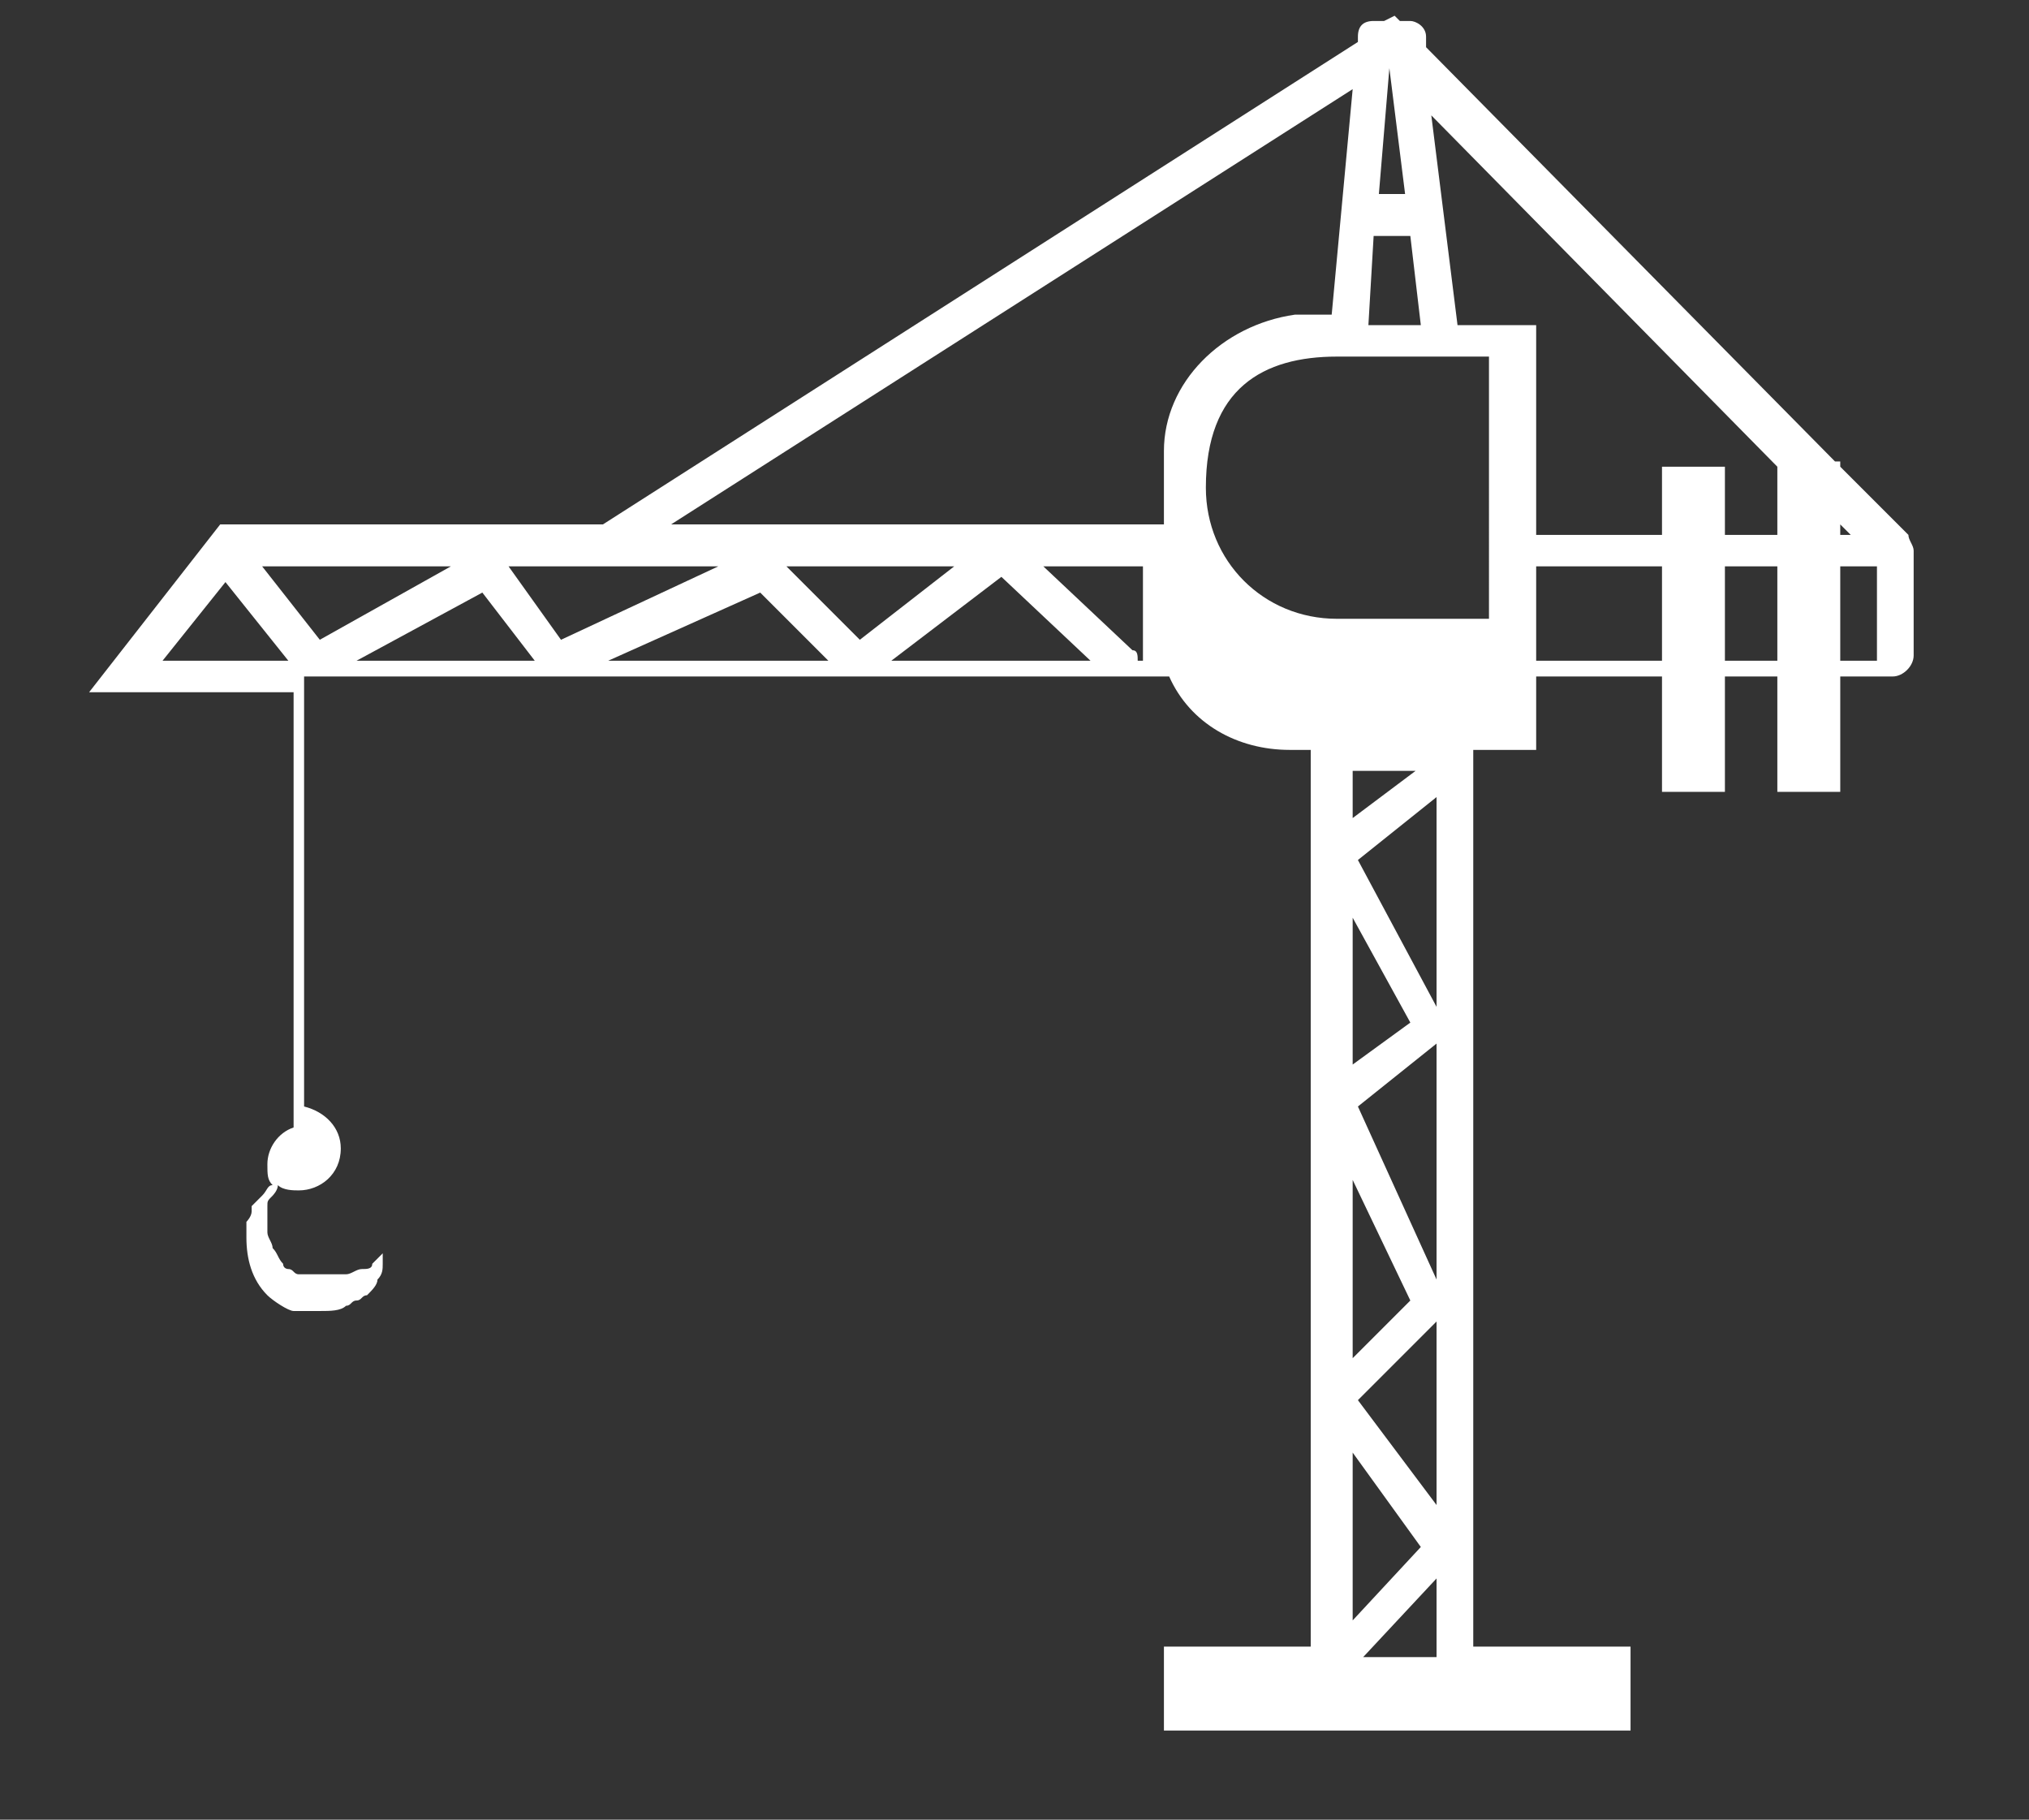 <?xml version="1.0" encoding="utf-8"?>
<!-- Generator: Adobe Illustrator 18.1.1, SVG Export Plug-In . SVG Version: 6.00 Build 0)  -->
<svg version="1.1" id="Capa_1" xmlns="http://www.w3.org/2000/svg" xmlns:xlink="http://www.w3.org/1999/xlink" x="0px" y="0px"
	 viewBox="323.3 637.5 38.7 34.7" enable-background="new 323.3 637.5 38.7 34.7" xml:space="preserve">
<rect x="323.3" y="637.5" width="38.7" height="34.7" fill="#333333" stroke="none"/>
<g>
	<path fill="#FFFFFF" d="M359.7,647.7L359.7,647.7C359.7,647.7,359.7,647.7,359.7,647.7l-1.3-1.3v-0.1h-0.1l-7.8-7.9l0-0.2
		c0-0.2-0.2-0.3-0.3-0.3H350l-0.1-0.1l-0.2,0.1h-0.2c-0.2,0-0.3,0.1-0.3,0.3l0,0.1l-14.4,9.2h-7.3l-2.5,3.2h3.9v8.3
		c-0.3,0.1-0.5,0.4-0.5,0.7c0,0.2,0,0.3,0.1,0.4c-0.1,0-0.1,0.1-0.2,0.2c-0.1,0.1-0.1,0.1-0.1,0.1l-0.1,0.1l0,0l0,0l0,0.1
		c0,0.1-0.1,0.2-0.1,0.2c0,0.1,0,0.2,0,0.3c0,0.4,0.1,0.8,0.4,1.1c0.1,0.1,0.4,0.3,0.5,0.3l0.1,0l0,0l0,0l0,0l0,0l0,0l0,0l0.1,0
		c0.1,0,0.2,0,0.3,0c0.2,0,0.4,0,0.5-0.1c0.1,0,0.1-0.1,0.2-0.1c0.1,0,0.1-0.1,0.2-0.1c0.1-0.1,0.2-0.2,0.2-0.3
		c0.1-0.1,0.1-0.2,0.1-0.3c0-0.1,0-0.2,0-0.2s-0.1,0.1-0.2,0.2c0,0.1-0.1,0.1-0.2,0.1c-0.1,0-0.2,0.1-0.3,0.1c0,0-0.1,0-0.1,0
		c-0.1,0-0.1,0-0.2,0c-0.1,0-0.2,0-0.3,0c-0.1,0-0.1,0-0.2,0l-0.1,0v0l0,0l0,0c-0.1,0-0.1-0.1-0.2-0.1c0,0-0.1,0-0.1-0.1
		c-0.1-0.1-0.1-0.2-0.2-0.3c0-0.1-0.1-0.2-0.1-0.3c0-0.1,0-0.1,0-0.2c0-0.1,0-0.1,0-0.2l0,0l0,0l0,0c0,0,0,0,0,0l0,0l0,0l0,0l0-0.1
		c0-0.1,0-0.1,0.1-0.2c0,0,0.1-0.1,0.1-0.2c0.1,0.1,0.3,0.1,0.4,0.1c0.4,0,0.8-0.3,0.8-0.8c0-0.4-0.3-0.7-0.7-0.8v-8.2h16.5
		c0.4,0.9,1.3,1.4,2.3,1.4h0.4v17.1h-2.8v1.6h8.9v-1.6h-3v-17.1h1.2v-1.4h2.4v2.2h1.2v-2.2h1v2.2h1.2v-2.2h1c0.2,0,0.4-0.2,0.4-0.4
		V648C359.8,647.9,359.7,647.8,359.7,647.7z M349.8,638.8L349.8,638.8l0.3,2.4c0,0,0,0,0,0h-0.5L349.8,638.8z M349.5,642h0.6
		c0,0,0.1,0,0.1,0l0.2,1.7h-1L349.5,642z M326.4,650.1l1.2-1.5l1.2,1.5H326.4z M328.3,648.3h3.6l-2.5,1.4L328.3,648.3z M330.1,650.1
		l2.4-1.3l1,1.3H330.1z M333,648.3h4l-3,1.4L333,648.3z M334.9,650.1l2.9-1.3l1.3,1.3H334.9z M338.3,648.3h3.2l-1.8,1.4L338.3,648.3
		z M340.3,650.1l2.1-1.6l1.7,1.6H340.3z M345.2,650.1H345c0-0.1,0-0.2-0.1-0.2l-1.7-1.6h1.9V650.1z M345.5,646.1v1.4h-9.4l13-8.3
		l-0.4,4.3H348v0C346.6,643.7,345.5,644.8,345.5,646.1z M350.7,669.1h-1.4l1.4-1.5V669.1z M349.1,668.4v-3.2l1.3,1.8L349.1,668.4z
		 M350.7,666.2l-1.5-2l1.5-1.5V666.2z M349.1,663.4V660l1.1,2.3L349.1,663.4z M350.7,661.9l-1.5-3.3l1.5-1.2V661.9z M349.1,657.8
		v-2.8l1.1,2L349.1,657.8z M350.7,656.7l-1.5-2.8l1.5-1.2V656.7z M349.1,653.1v-0.9h1.2L349.1,653.1z M351.7,649.3h-2.9
		c-1.4,0-2.5-1.1-2.5-2.5c0-1.9,1.1-2.5,2.5-2.5h2.2h0.7L351.7,649.3L351.7,649.3z M355,650.1h-2.4v-1.8h2.4V650.1z M357.2,650.1h-1
		v-1.8h1V650.1z M357.2,646.4v1.3h-1v-1.3H355v1.3h-2.4v-4h-1.5l-0.5-4L357.2,646.4L357.2,646.4L357.2,646.4L357.2,646.4z
		 M358.4,647.5l0.2,0.2h-0.2V647.5z M359.1,650.1h-0.7v-1.8h0.7V650.1z"/>
</g>
<g id="Camada_x0020_1">
	<path fill="#FEFEFE" d="M751.3,496.6c0,0.1,0,0.1-0.2,0.1c-0.1,0-0.1,0-0.2,0.1c-0.1,0-0.2,0.1-0.4,0.2l-1.3,0.9
		c-0.2,0.2-0.5,0.3-0.6,0.6c-0.1,0.1,0,0.4,0,0.5c0.1,0.5,0.5,0.7,1,0.6c0.2,0,0.6-0.2,0.7-0.4c0.1-0.1,0.2-0.2,0.3-0.3
		c0.1,0,0.1-0.1,0.1-0.1c0.1-0.1,0.1-0.1,0.2-0.1c0.1,0,0.2-0.1,0.3-0.1c0.2-0.1,0.1-0.1,0.3-0.2l1.2-0.7c0.3-0.1,0.3-0.1,0.7-0.2
		c0.3-0.1,0.4-0.2,0.7-0.3c0.6-0.2,0.5-0.2,1.1-0.3c0.2,0,0.2-0.1,0.4-0.1c0.7-0.1,2-0.2,2.6-0.1c0.5,0.1,1.2,0.1,1.7,0.2
		c1,0.2,0.8,0.1,1.8,0.4c0.1,0,0,0,0.1,0c0.3,0.1,0.9,0.3,1.1,0.3c0.1,0,0.2,0.1,0.3,0.2c0.4,0.2,0.6,0.2,0.9,0.5
		c0.2,0.1,0.4,0.2,0.6,0.3c0.2,0.1,0.4,0.2,0.6,0.4c0.2,0.2,0.3,0.3,0.5,0.4c0.2,0.2,0.3,0.3,0.4,0.3c0.1,0,0.1,0,0.2,0.1
		c0.1,0.1,0.4,0.3,0.5,0.5c0.1,0.2,0.3,0.3,0.5,0.5c0.6,0.6,0.4,0.4,0.9,1c0.3,0.5,0.1,0.2,0.4,0.6c0.1,0.1,0.1,0.2,0.2,0.3
		c0.2,0.2,0.8,1.5,0.9,1.8c0,0.1,0.1,0.2,0.1,0.4c0.1,0.4,0.4,1.1,0.4,1.5c0,0.3,0.1,0.6,0.1,0.9c0,0.6,0.1,1.2,0,1.8
		c0,2.2-0.4,1.8,1.9,1.8c3.3,0,6.6,0,9.9,0c0.2,0,0.9,0.2,1.1-0.2c0.1-0.2-0.1-1,0.4-2.2c0-0.1,0-0.1,0.1-0.2c0-0.1,0-0.1,0.1-0.2
		l0.2-0.5c0.1-0.2,0.1-0.3,0.3-0.4c0.3-0.4,0.3-0.5,0.4-0.7c0-0.1,0.1-0.2,0.2-0.2c0.1-0.1,0.1-0.2,0.2-0.3c0.2-0.3,0.6-0.7,0.9-1
		c0.3-0.3,1.4-1.1,1.6-1.1c0.1-0.1,0.1-0.1,0.2-0.2c0.4-0.3,1.4-0.8,1.9-0.9c0.9-0.2,1.1-0.5,2.7-0.5c0.5,0,1.8,0,2.2,0.2
		c0.1,0,0.6,0.4,0.8-0.2c0.1-0.3,0.4-0.8,0.6-1c0.1-0.1,0.1-0.2,0.2-0.2c0.2-0.3-0.1-0.4-0.2-0.6c-0.3-0.5-0.6-0.6-0.8-0.8
		c-0.4-0.4-0.6-0.4-0.7-0.6c-0.1-0.1-0.1-0.1-0.2-0.2c-0.1-0.1-0.2-0.1-0.3-0.1c-0.3-0.2-0.4-0.3-0.9-0.4l-1.3-0.4
		c-0.2-0.1-0.5-0.1-0.7-0.1c-0.2,0-0.4-0.1-0.7-0.2c-0.5-0.1-0.9-0.2-1.4-0.3c-0.6-0.1-2.3-0.3-3-0.4c-0.2,0-0.2,0-0.4-0.1
		c-0.8-0.1-1.3,0-1.2-0.9c0-0.4,0-2,0-2.5c0-0.5-0.1-1.6,0.2-1.9c0,0,0.6-0.4,0.8-0.5c0.2-0.2,0.3-0.3,0.2-0.6
		c-0.1-0.3,0-0.5-0.1-0.7c-0.1-0.7-0.7-0.2-0.8-0.2c-0.1,0-0.2,0.1-0.3,0.1c-0.3,0.1-0.8,0.4-1,0.7l-0.1,0.2c0,0-0.1,0.1-0.1,0.1
		c-0.1,0.1-0.2,0.1-0.2,0.2c-0.2,0.2-0.3,0.9-0.4,1.3c-0.1,0.4-0.1,2.1-0.1,2.5c0,1.5,0.3,2.4-1.1,2.1c-0.8-0.1-3.3-0.2-3.8-0.5
		c-0.2-0.1-0.3-0.3-0.3-0.6c0-0.2-0.1-0.2-0.3-0.6c-0.1-0.2-0.1-0.4-0.2-0.6c0-0.1-0.1-0.2-0.2-0.3c-0.2-0.3-0.4-1-0.5-1.1
		c-0.3-0.4-0.3-0.8-0.7-1.4c-0.2-0.4-0.3-0.8-0.5-1.1c-0.1-0.1-0.1-0.2-0.1-0.3c0-0.1,0-0.1-0.1-0.1c-0.2-0.4-0.4-1.1-0.5-1.3
		c-0.1-0.2-0.2-0.3-0.3-0.6c-0.1-0.5-0.3-0.6-0.4-0.9l-0.4-0.8c-0.1-0.1-0.1-0.1-0.2-0.2c0-0.1-0.1-0.2-0.1-0.3
		c-0.1-0.2-0.1-0.4-0.3-0.5c-0.2-0.3-0.4-0.7-0.5-1.1c-0.1-0.2-0.2-0.3-0.4-0.4c-0.2-0.1-0.5,0-0.7,0c-0.5,0-1.1,0-1.6,0
		c-2.2,0-4.3,0-6.5,0c-2.1,0-4.3,0-6.5,0c-0.2,0-0.6-0.1-0.8,0.1c0,0-0.1,0.1-0.1,0.1c-0.1,0.1-0.1,0-0.1,0.1
		c-0.1,0.2,0,1.1-0.2,1.8c-0.1,0.2-0.1,0.5-0.2,0.7l-0.3,1.3c-0.1,0.7-0.3,2.2-0.4,2.6c0,0,0,0,0,0c0,0,0,0,0,0
		c-0.1,0.2-0.3,1.3-0.3,1.5c0,0.2,0,0.6-0.1,0.7c-0.1,0.2-0.4,0.2-0.6,0.1c-0.2-0.1-0.3-0.2-0.5-0.3c-0.2-0.1-0.5-0.1-0.7-0.1
		c-0.2,0-0.5-0.1-0.7-0.1c-0.5,0-0.3,0.7-0.3,1.3c0,0.6,0,1.1,0,1.6c0,0.3,0,0.5,0,0.8C751.6,496.3,751.4,496.6,751.3,496.6
		L751.3,496.6z M772.5,508.3c-0.3,0-0.5,0.1-0.6,0.3c-0.3,0.5-0.1,0.9,0.3,1.2c0.4,0.3,2,0.2,2.6,0.2c0.4,0,1.6,0.1,1.8-0.1
		c0.1-0.1,0.3-0.3,0.5-0.4c0.2-0.1,0.4-0.3,0.2-0.6c-0.1-0.1-0.3-0.4-0.4-0.5c-0.2-0.1-0.5-0.2-0.8-0.2c-0.6,0-1.2,0-1.8,0
		C773.7,508.3,773.1,508.3,772.5,508.3L772.5,508.3z M772.6,503.8c0.2,0,0.4,0,0.7,0c0.4,0,1.6,0,2.1,0c0.4,0,1-0.1,1.3,0.1
		c0.1,0.1,0.2,0.3,0.1,0.5c-0.3,0.7-1,0.4-1.6,0.4c-0.5,0-0.9,0-1.4,0c-0.6,0-1.4,0.1-1.6-0.5c-0.1-0.3,0-0.3,0.1-0.5
		c0-0.1,0,0,0-0.1C772.3,503.9,772.6,503.8,772.6,503.8z M776.6,504.9c0.2,0,0.7-0.6,0.3-0.9c-0.1-0.1-0.2-0.2-0.3-0.2l-0.1-0.1
		c-0.1-0.1-0.3-0.1-0.4-0.1l-1.9,0c-0.4,0-0.9,0-1.3,0c-0.3,0-0.6,0.1-0.8,0.3c0,0,0,0,0,0c-0.1,0,0.1,0-0.1,0c0,0.2,0,0.7,0.5,0.9
		c0.4,0.2,2.3,0.1,2.8,0.1c0.3,0,0.9,0.1,1.2-0.1C776.5,505,776.5,504.9,776.6,504.9C776.6,504.9,776.6,504.9,776.6,504.9
		L776.6,504.9z M776.4,507.2c0,0,0.1-0.1,0.2-0.1c0.1-0.1,0.1-0.1,0.2-0.2c0-0.1,0,0,0-0.1c0.1-0.2,0-0.3,0-0.3l-0.1-0.1
		c0,0,0,0-0.1-0.1c-0.1-0.1-0.1-0.1-0.2-0.1c-0.2-0.1-0.4,0-0.6,0c-0.4,0-2.2,0-2.5,0c-0.3,0-0.7,0-1,0.2c-0.3,0.3,0,0.6,0.3,0.7
		C772.8,507.2,776.1,507.2,776.4,507.2L776.4,507.2z M758.1,486c-0.2,0.5-0.1,0-0.2,0.9l0,0.1c-0.1,0.2,0,0.2-0.1,0.4l0,0.1
		c-0.4,0.8-0.1,1.9-0.3,2.7c0,0.1,0,0.1-0.1,0.2l0,0.1c-0.5,0.7-0.3,1.2-0.3,2.1c0,0.4-0.4,0.4-0.2,0.8c0.4,0.1,2.4,0.1,3,0.1
		c0.5,0,1,0,1.5,0c0.2,0,0.4-0.1,0.4-0.3c0-0.2-0.1-0.2-0.1-0.6l0-5.3c0-0.1,0-0.3,0-0.4c0-0.3,0.1-0.2,0.1-0.6c0-0.1,0-0.1,0-0.1
		c-0.1-0.2-0.3-0.2-0.5-0.2C760.7,486,758.3,486,758.1,486L758.1,486L758.1,486z M764.3,486c0,0.1,0,0.1-0.1,0.1l0,6.2
		c0,1.2-0.2,1.3,0.4,1.5c0.2,0,0.8,0.1,1.1,0.1c0.2,0,0.4,0,0.6,0c0,0,0,0,0,0c0,0,0,0,0,0c0.2,0.1,0.4,0.1,0.4,0.2
		c0.1,0,0.4,0.1,0.5,0.1c0.2,0,0.3,0.1,0.5,0.1c0.7,0.1,2.1,0.2,2.7,0.5c0.7,0.3,1.4,0.2,2.2,0.3c0.1,0,0.2,0,0.3,0.1
		c0.4,0.2,1.8,0.3,1.8,0.3c0.1-0.1-0.1-0.5-0.1-0.7l0,0c0,0-0.1,0-0.1-0.2c-0.1-0.3-0.1-0.2-0.3-0.6l-0.1-0.2c0-0.1,0-0.1,0-0.2
		c-0.1-0.3-0.4-0.6-0.5-1.1c-0.2-0.6-0.2-0.5-0.4-0.7c0-0.2,0-0.3-0.1-0.5l-0.2-0.4c-0.1-0.1-0.1-0.2-0.2-0.3
		c-0.3-0.4-0.2-0.3-0.3-0.5l-0.3-0.7c0-0.1,0-0.1-0.1-0.2c0-0.1-0.1-0.1-0.1-0.2l-0.2-0.5c0-0.2,0-0.2-0.1-0.4
		c0-0.1-0.1-0.1-0.1-0.2c-0.2-0.4-0.1-0.2-0.2-0.6c-0.1-0.3-0.2-0.5-0.4-0.7c-0.1-0.2-0.2-0.5-0.4-0.7c-0.3,0-0.5,0-0.8,0
		c-0.3,0-0.5,0-0.8,0C768.3,486,764.8,486,764.3,486L764.3,486z"/>
	<path fill="#FEFEFE" d="M755.3,498.6c-0.1,0.1,0,0-0.1,0.1c-0.5,0.1-0.3,0.1-0.6,0.3c-0.2,0.1-0.5,0.2-0.8,0.3
		c-0.3,0.1-0.4,0.2-0.7,0.4l-0.2,0.1c-0.3,0.1-0.2,0.1-0.6,0.3l-0.7,0.4c-0.1,0.1-0.1,0.1-0.2,0.2c-0.1,0.1-0.1,0.1-0.2,0.1
		c-0.2,0.2-0.5,0.5-0.8,0.7c-0.1,0.1-0.1,0.1-0.2,0.2c-0.1,0.1-0.1,0.1-0.4,0.4l-0.7,0.8c-0.1,0.1-0.2,0.3-0.3,0.4
		c-0.2,0.3-0.1,0.1-0.3,0.5c-0.1,0.4-0.2,0.3-0.3,0.6l-0.5,1.6c-0.3,1-0.3,3,0,4.1l0.4,1.2c0.2,0.4,0.2,0.4,0.4,0.7
		c0,0.1,0.1,0.2,0.1,0.3c0.1,0.3,0.5,0.7,0.6,1c0.1,0.1,0.1,0.1,0.3,0.3c0.1,0.1,0.2,0.2,0.3,0.4l0.9,0.9c0.5,0.5,1.3,1,1.9,1.4
		c0.3,0.2,0.6,0.3,0.9,0.4c0.1,0,0.1,0.1,0.2,0.1c0.4,0.2,0.7,0.2,1.2,0.4c0.2,0.1,0.3,0.1,0.5,0.2c0.2,0,0.2,0.1,0.5,0.1
		c0.2,0,0.4,0,0.6,0.1c1.8,0.2,1.9,0.2,3.6,0c1.4-0.2,1-0.1,2.4-0.5c0.5-0.2,1.4-0.6,1.6-0.7l0,0c0.1-0.1,0-0.1,0.2-0.2
		c0.2-0.1,0.5-0.2,0.6-0.4c0.3-0.3,0.2-0.1,0.7-0.6c0.1-0.1,0.6-0.5,0.7-0.6c0.1-0.1,0-0.1,0.1-0.2c0.1-0.2,0.1,0,0.3-0.3
		c0-0.1,0.1-0.1,0.2-0.2c0,0,0.1-0.1,0.1-0.2c0.1-0.1,0-0.1,0.1-0.2l0.3-0.4c0.1-0.1,0-0.1,0.1-0.2l0.3-0.4c0.1-0.1,0.2-0.4,0.4-0.7
		c0.1-0.1,0.1,0,0.1-0.2c0.1-0.4,0.2-0.7,0.3-1.1c0-0.1,0.1-0.2,0.1-0.2l0.2-0.7c0.2-0.8,0.2-3.2-0.1-3.8c-0.1-0.2-0.2-0.5-0.3-0.7
		c0-0.1,0-0.1-0.1-0.2c0-0.1,0-0.2-0.1-0.3c0-0.1-0.1-0.2-0.1-0.3c0-0.1-0.1-0.2-0.2-0.3c-0.2-0.2-0.1-0.4-0.3-0.6
		c-0.1-0.1-0.1-0.2-0.2-0.3l-0.2-0.2c-0.2-0.2-0.1-0.2-0.5-0.8c0,0-0.1-0.1-0.1-0.1c-0.4-0.4-0.5-0.6-0.9-1
		c-0.8-0.7-0.6-0.5-1.4-1.1c-0.4-0.3-0.6-0.4-1.1-0.6c-0.7-0.3-0.2-0.2-1.1-0.5c-0.2-0.1-0.4-0.1-0.6-0.2c-0.5-0.2-0.8-0.2-1.3-0.3
		c-0.5-0.1-0.9-0.2-1.5-0.2c-1,0-1-0.2-2.2,0.1C756.6,498.5,755.5,498.7,755.3,498.6L755.3,498.6z M756.1,512.9c0,0,0-0.1-0.1-0.1
		c-0.1,0-0.1,0-0.2,0c-0.2-0.1-0.4-0.2-0.6-0.3c0,0,0,0,0,0c-0.2-0.3-0.5-0.2-0.8-0.5c-0.1-0.1-0.5-0.3-0.6-0.5l-0.3-0.4
		c-0.1-0.1-0.1-0.2-0.2-0.3l-0.2-0.3c-0.1-0.1-0.1-0.2-0.2-0.3c-0.1-0.1-0.1-0.2-0.1-0.3c-0.1-0.3,0-0.1-0.2-0.5l-0.2-0.9
		c-0.1-0.7,0.1-1.4,0.1-1.6l0.1-0.6c0.1-0.3,0.2-0.5,0.4-0.8l0.4-0.5c0.3-0.4,0.2-0.3,0.5-0.5c0.1-0.1,0.2-0.2,0.4-0.2
		c0.1,0,0.1,0,0.2-0.1c0-0.5,0.1-0.2,0.4-0.3c0,0,0,0,0.1-0.1c0-0.1,0,0,0-0.1c0.2-0.3,0.3-0.3,0.5-0.4c0,0,0.1-0.1,0.1-0.1
		c0.1,0,0.2-0.1,0.3-0.1c0.2-0.1,0.4-0.2,0.6-0.2c0.6-0.2,2.6-0.1,3.2,0c0.4,0,0.8,0.3,1.2,0.4c0.3,0.1,0.3,0.1,0.4,0.2
		c0.5,0.2,0.2,0.2,0.5,0.3c0.3,0.1,0.8,0.6,1,0.9c0.1,0.1,0.6,0.8,0.7,1c0.1,0.3,0.2,0.8,0.3,1c0.1,0.3,0.1,0.3,0.2,0.5
		c0.1,0.2,0.1,0.3,0.1,0.5c0,0.6,0,0.6-0.1,1.2l-0.5,1.6c0,0.1-0.1,0.2-0.2,0.2c-0.1,0.1-0.1,0.2-0.2,0.3c-0.1,0.1-0.7,0.7-0.8,0.8
		c-0.2,0.1-0.3,0.3-0.5,0.4l-1.1,0.6c-0.2,0.1-0.3,0.2-0.6,0.2c-0.7,0.1-0.5,0.2-0.9,0.3c-0.2,0-0.3,0-0.4,0.1
		c0.5,0,0.8-0.2,1.2-0.3l0.7-0.1c0,0,0.3-0.1,0.3-0.1c0.1-0.1,0.2-0.1,0.3-0.2c0.1-0.1,0.4-0.3,0.5-0.3c0.1-0.2,0,0,0.2-0.2l0.6-0.6
		c0.5-0.5,0.4-0.4,0.7-0.9c0.2-0.3,0.4-0.7,0.5-1.1c0.1-0.2,0.1-0.5,0.2-0.7c0.1-0.3,0.1-0.4,0.1-0.7c0-0.3,0-0.5,0-0.8
		c0-0.2-0.1-0.5-0.1-0.6c-0.1-0.2-0.1-0.4-0.2-0.6c-0.1-0.2-0.1-0.4-0.2-0.5c-0.3-0.7-1.4-1.7-1.4-1.8c-0.1,0-0.1,0-0.3-0.1
		c-0.1-0.1-0.2-0.1-0.2-0.1c-0.2-0.1-0.3-0.2-0.5-0.3l-1.1-0.5c-0.5-0.1-2.4-0.2-2.9-0.1c-0.6,0.1-0.6-0.1-1.2,0.2l-0.1,0
		c-0.3,0.2-0.7,0.3-1.1,0.5c-0.4,0.3-0.3,0.2-0.5,0.3c-0.7,0.5-1.7,1.9-1.9,2.8l-0.1,0.7c-0.1,0.6-0.1,1,0,1.5c0,0.2,0,0.5,0.1,0.7
		c0.2,0.6,0.2,0.5,0.5,1.1c0.1,0.2,0.2,0.3,0.3,0.5c0.2,0.3,0.5,0.6,0.7,0.8c0.1,0.1,0.3,0.3,0.5,0.4c0.1,0,0.2,0.1,0.3,0.1
		c0.1,0,0.1,0,0.1,0.1l0.1,0.1c0,0,0,0,0,0l0.2,0.2C755.5,512.8,755.8,512.9,756.1,512.9L756.1,512.9z"/>
	<path fill="#FEFEFE" d="M791.5,504.6C791.5,504.6,791.5,504.6,791.5,504.6c-0.5,0.1-0.3,0.1-0.6,0.2c-0.2,0.1-0.4,0.1-0.6,0.2
		c-0.2,0.1-0.3,0.2-0.5,0.3l-0.1,0.1c-0.2,0.1-0.2,0-0.4,0.2l-0.5,0.3c-0.1,0-0.1,0.1-0.2,0.1c-0.1,0.1-0.1,0-0.2,0.1
		c-0.2,0.1-0.4,0.3-0.6,0.5c0,0-0.1,0.1-0.1,0.2c-0.1,0.1-0.1,0-0.3,0.3l-0.5,0.6c-0.1,0.1-0.1,0.2-0.2,0.3
		c-0.2,0.2-0.1,0.1-0.2,0.4c-0.1,0.3-0.1,0.2-0.2,0.5l-0.4,1.2c-0.2,0.7-0.2,2.2,0,3l0.3,0.9c0.1,0.3,0.2,0.3,0.3,0.5
		c0,0.1,0,0.1,0.1,0.2c0.1,0.2,0.4,0.5,0.4,0.7c0,0.1,0,0.1,0.2,0.2c0.1,0.1,0.1,0.2,0.2,0.3l0.7,0.7c0.4,0.4,0.9,0.7,1.4,1
		c0.2,0.1,0.5,0.2,0.7,0.3c0,0,0.1,0.1,0.1,0.1c0.3,0.1,0.5,0.2,0.9,0.3c0.1,0.1,0.2,0.1,0.4,0.1c0.2,0,0.1,0,0.4,0.1
		c0.1,0,0.3,0,0.4,0c1.3,0.1,1.4,0.2,2.6,0c1-0.1,0.8-0.1,1.7-0.4c0.4-0.1,1-0.5,1.2-0.5l0,0c0-0.1,0,0,0.1-0.1
		c0.1-0.1,0.4-0.2,0.5-0.3c0.2-0.2,0.2-0.1,0.6-0.4c0.1-0.1,0.5-0.4,0.5-0.5c0.1-0.1,0-0.1,0.1-0.1c0.1-0.1,0.1,0,0.2-0.2
		c0,0,0.1-0.1,0.1-0.1c0,0,0.1-0.1,0.1-0.1c0.1-0.1,0-0.1,0.1-0.1l0.2-0.3c0-0.1,0-0.1,0.1-0.2l0.2-0.3c0.1-0.1,0.1-0.3,0.3-0.5
		c0.1-0.1,0,0,0.1-0.2c0.1-0.3,0.1-0.5,0.2-0.8c0-0.1,0.1-0.1,0.1-0.2l0.1-0.5c0.1-0.6,0.1-2.4-0.1-2.8c-0.1-0.2-0.2-0.3-0.2-0.5
		c0,0,0-0.1,0-0.1c0-0.1,0-0.2,0-0.2c0-0.1-0.1-0.1-0.1-0.2c0-0.1-0.1-0.1-0.1-0.2c-0.1-0.2-0.1-0.3-0.2-0.4c0-0.1-0.1-0.1-0.1-0.2
		l-0.1-0.1c-0.2-0.2-0.1-0.2-0.4-0.6c0,0,0,0-0.1-0.1c-0.3-0.3-0.4-0.4-0.7-0.7c-0.6-0.5-0.5-0.4-1-0.8c-0.3-0.2-0.5-0.3-0.8-0.4
		c-0.5-0.2-0.2-0.1-0.8-0.4c-0.1-0.1-0.3-0.1-0.4-0.2c-0.4-0.2-0.6-0.2-1-0.2c-0.4,0-0.7-0.1-1.1-0.2c-0.7,0-0.8-0.1-1.7,0.1
		C792.4,504.5,791.6,504.6,791.5,504.6L791.5,504.6z M792.1,515.1C792.1,515.1,792.1,515.1,792.1,515.1c-0.2-0.1-0.2-0.1-0.2-0.1
		c-0.1,0-0.3-0.1-0.4-0.2c0,0,0,0,0,0c-0.2-0.2-0.4-0.1-0.6-0.3c-0.1-0.1-0.3-0.3-0.4-0.3l-0.3-0.3c0-0.1-0.1-0.1-0.1-0.2l-0.1-0.2
		c-0.1-0.1-0.1-0.1-0.1-0.2c-0.1-0.1-0.1-0.1-0.1-0.2c-0.1-0.2,0,0-0.1-0.4l-0.1-0.7c-0.1-0.5,0.1-1,0.1-1.2l0.1-0.4
		c0.1-0.2,0.1-0.4,0.3-0.6l0.3-0.4c0.2-0.3,0.2-0.2,0.4-0.4c0.1-0.1,0.2-0.1,0.3-0.2c0.1,0,0.1,0,0.1,0c0-0.4,0.1-0.1,0.3-0.3
		c0,0,0,0,0,0c0,0,0,0,0,0c0.1-0.2,0.3-0.2,0.4-0.3c0,0,0.1,0,0.1-0.1c0.1,0,0.2,0,0.2-0.1c0.1-0.1,0.3-0.1,0.4-0.2
		c0.4-0.1,1.9-0.1,2.4,0c0.3,0,0.6,0.2,0.9,0.3c0.2,0.1,0.2,0.1,0.3,0.2c0.4,0.2,0.1,0.1,0.4,0.2c0.2,0.1,0.6,0.5,0.7,0.6
		c0.1,0.1,0.5,0.6,0.5,0.7c0.1,0.2,0.2,0.6,0.2,0.7c0.1,0.2,0.1,0.2,0.1,0.3c0.1,0.1,0.1,0.2,0.1,0.4c0,0.4,0,0.5-0.1,0.9l-0.4,1.2
		c0,0.1-0.1,0.1-0.1,0.2c0,0.1-0.1,0.1-0.1,0.2c-0.1,0.1-0.5,0.5-0.6,0.6c-0.1,0.1-0.2,0.2-0.3,0.3l-0.8,0.4
		c-0.1,0.1-0.2,0.1-0.5,0.2c-0.5,0.1-0.4,0.2-0.7,0.2c-0.1,0-0.2,0-0.3,0.1c0.4,0,0.6-0.1,0.9-0.2l0.5-0.1c0,0,0.2-0.1,0.2-0.1
		c0.1,0,0.1-0.1,0.2-0.1c0.1-0.1,0.3-0.2,0.4-0.2c0-0.1,0,0,0.2-0.2l0.5-0.4c0.3-0.4,0.3-0.3,0.5-0.7c0.1-0.2,0.3-0.5,0.4-0.8
		c0.1-0.1,0.1-0.3,0.1-0.5c0-0.2,0.1-0.3,0.1-0.5c0-0.2,0-0.4,0-0.6c0-0.1-0.1-0.4-0.1-0.5c-0.1-0.2-0.1-0.3-0.2-0.4
		c-0.1-0.1-0.1-0.3-0.2-0.4c-0.2-0.5-1-1.2-1-1.3c-0.1,0-0.1,0-0.2-0.1c-0.1,0-0.1-0.1-0.2-0.1c-0.1-0.1-0.2-0.2-0.4-0.2l-0.8-0.3
		c-0.4-0.1-1.8-0.2-2.1-0.1c-0.4,0.1-0.5,0-0.9,0.2l-0.1,0c-0.2,0.1-0.5,0.2-0.8,0.4c-0.3,0.2-0.2,0.1-0.4,0.2
		c-0.5,0.4-1.3,1.4-1.4,2l-0.1,0.5c0,0.4,0,0.7,0,1.1c0,0.2,0,0.4,0.1,0.5c0.2,0.4,0.1,0.4,0.4,0.8c0.1,0.1,0.1,0.3,0.2,0.3
		c0.2,0.2,0.3,0.4,0.6,0.6c0.1,0.1,0.3,0.2,0.3,0.3c0.1,0,0.1,0.1,0.2,0.1c0,0,0,0,0.1,0.1l0.1,0.1c0,0,0,0,0,0l0.2,0.1
		C791.7,515,791.9,515.1,792.1,515.1L792.1,515.1z"/>
	<line fill="none" x1="772" y1="504" x2="772" y2="504"/>
</g>
</svg>
